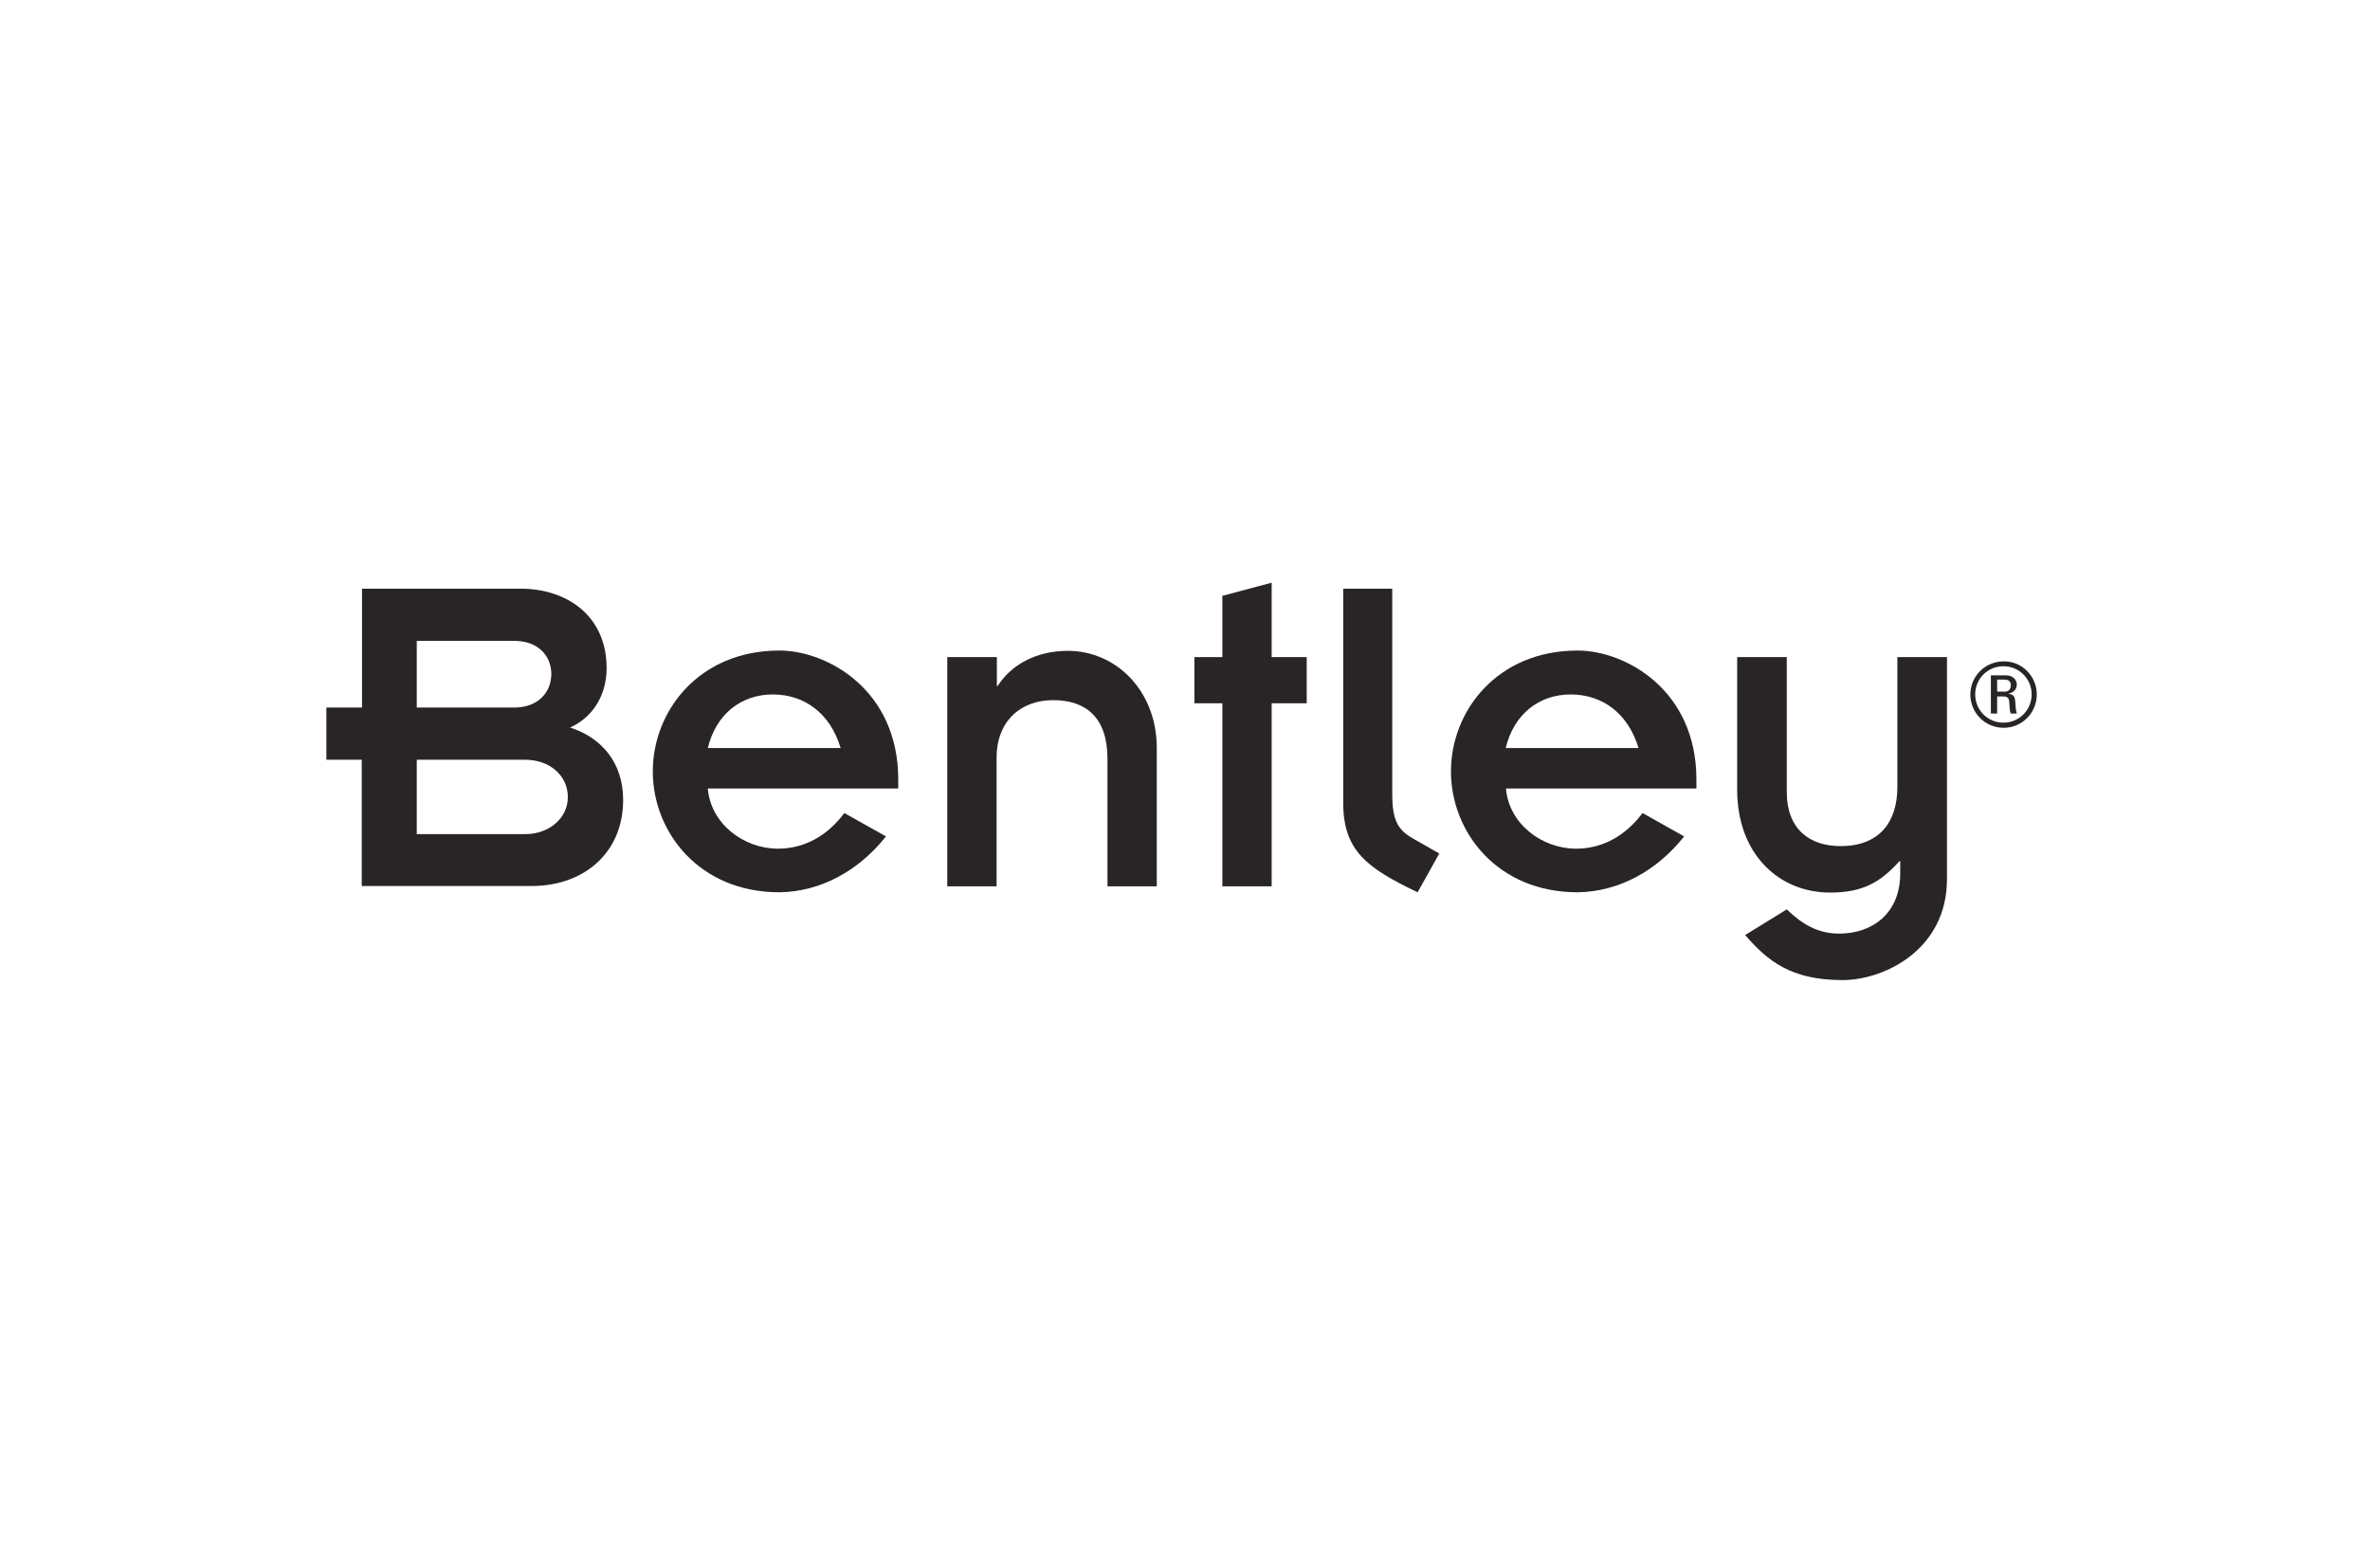 <svg width="266" height="176" viewBox="0 0 266 176" fill="none" xmlns="http://www.w3.org/2000/svg">
<path d="M228.6 77.942C228.6 80.021 226.936 81.685 224.888 81.685C222.809 81.685 221.145 80.021 221.145 77.942C221.145 75.894 222.809 74.23 224.888 74.23C226.904 74.198 228.6 75.862 228.6 77.942ZM221.689 77.942C221.689 79.701 223.097 81.109 224.856 81.109C226.616 81.109 228.024 79.701 228.024 77.942C228.024 76.182 226.616 74.774 224.856 74.774C223.097 74.774 221.689 76.182 221.689 77.942ZM224.152 80.085H223.449V75.798H225.144C225.976 75.798 226.36 76.342 226.36 76.854C226.36 77.366 225.976 77.75 225.432 77.846V77.878C225.976 77.942 226.168 78.102 226.2 78.966C226.2 79.157 226.264 79.829 226.36 80.085H225.688C225.528 79.797 225.56 79.221 225.496 78.645C225.432 78.198 225.048 78.166 224.856 78.166H224.152V80.085V80.085ZM224.152 77.622H225.048C225.464 77.622 225.688 77.302 225.688 76.918C225.688 76.598 225.528 76.278 225.048 76.278H224.152V77.622Z" fill="#292526"/>
<path d="M40.601 85.269H36.634V79.413H40.633V66.072H58.454C63.541 66.072 68.085 69.047 68.085 74.998C68.085 78.07 66.485 80.533 63.989 81.653C67.445 82.773 69.94 85.524 69.94 89.78C69.94 95.731 65.525 99.442 59.67 99.442H40.601V85.269ZM46.776 79.413H57.718C60.438 79.413 61.878 77.654 61.878 75.638C61.878 73.654 60.438 71.927 57.718 71.927H46.776V79.413ZM46.776 93.619H58.934C61.686 93.619 63.733 91.795 63.733 89.46C63.733 87.06 61.718 85.269 58.934 85.269H46.776V93.619Z" fill="#292526"/>
<path d="M99.439 93.875C96.367 97.746 92.112 100.082 87.473 100.146C78.483 100.146 73.267 93.395 73.267 86.58C73.267 79.765 78.483 73.014 87.473 73.014C92.848 73.014 100.815 77.43 100.815 87.476V88.5H79.442C79.762 92.435 83.442 95.251 87.313 95.251C90.288 95.251 92.848 93.811 94.768 91.251L99.439 93.875ZM94.352 83.957C93.168 80.021 90.257 77.942 86.737 77.942C83.218 77.942 80.37 80.117 79.442 83.957H94.352Z" fill="#292526"/>
<path d="M106.35 73.751H111.885V76.982H111.981C113.516 74.582 116.332 73.047 119.851 73.047C125.29 73.047 129.833 77.558 129.833 83.957V99.474H124.298V85.172C124.298 80.501 121.867 78.582 118.187 78.582C114.636 78.582 111.853 80.853 111.853 85.076V99.474H106.318V73.751H106.35Z" fill="#292526"/>
<path d="M137.192 78.934H134.057V73.751H137.192V66.872L142.727 65.4V73.751H146.662V78.934H142.727V99.474H137.192V78.934Z" fill="#292526"/>
<path d="M156.261 66.072V89.108C156.261 92.083 156.901 93.139 158.564 94.099L161.54 95.795L159.108 100.146C153.413 97.426 150.758 95.475 150.758 90.1V66.072H156.261V66.072Z" fill="#292526"/>
<path d="M189.023 93.875C185.951 97.746 181.696 100.082 177.057 100.146C168.067 100.146 162.851 93.395 162.851 86.58C162.851 79.765 168.067 73.014 177.057 73.014C182.432 73.014 190.399 77.43 190.399 87.476V88.5H169.026C169.346 92.435 173.026 95.251 176.897 95.251C179.872 95.251 182.432 93.811 184.352 91.251L189.023 93.875ZM183.904 83.957C182.72 80.021 179.808 77.942 176.289 77.942C172.77 77.942 169.922 80.117 168.994 83.957H183.904Z" fill="#292526"/>
<path d="M195.006 73.75H200.541V88.852C200.541 93.171 203.196 94.963 206.588 94.963C210.907 94.963 212.954 92.307 212.954 88.308V73.75H218.521V98.674C218.521 106.544 211.547 110 206.78 110C200.989 110 198.365 107.824 195.87 104.945L200.541 102.065C202.3 103.761 204.06 104.785 206.428 104.785C210.107 104.785 213.274 102.545 213.274 98.034V96.658H213.178C211.003 99.09 208.987 100.178 205.404 100.178C199.677 100.178 194.974 95.89 194.974 88.628V73.75H195.006Z" fill="#292526"/>
</svg>
